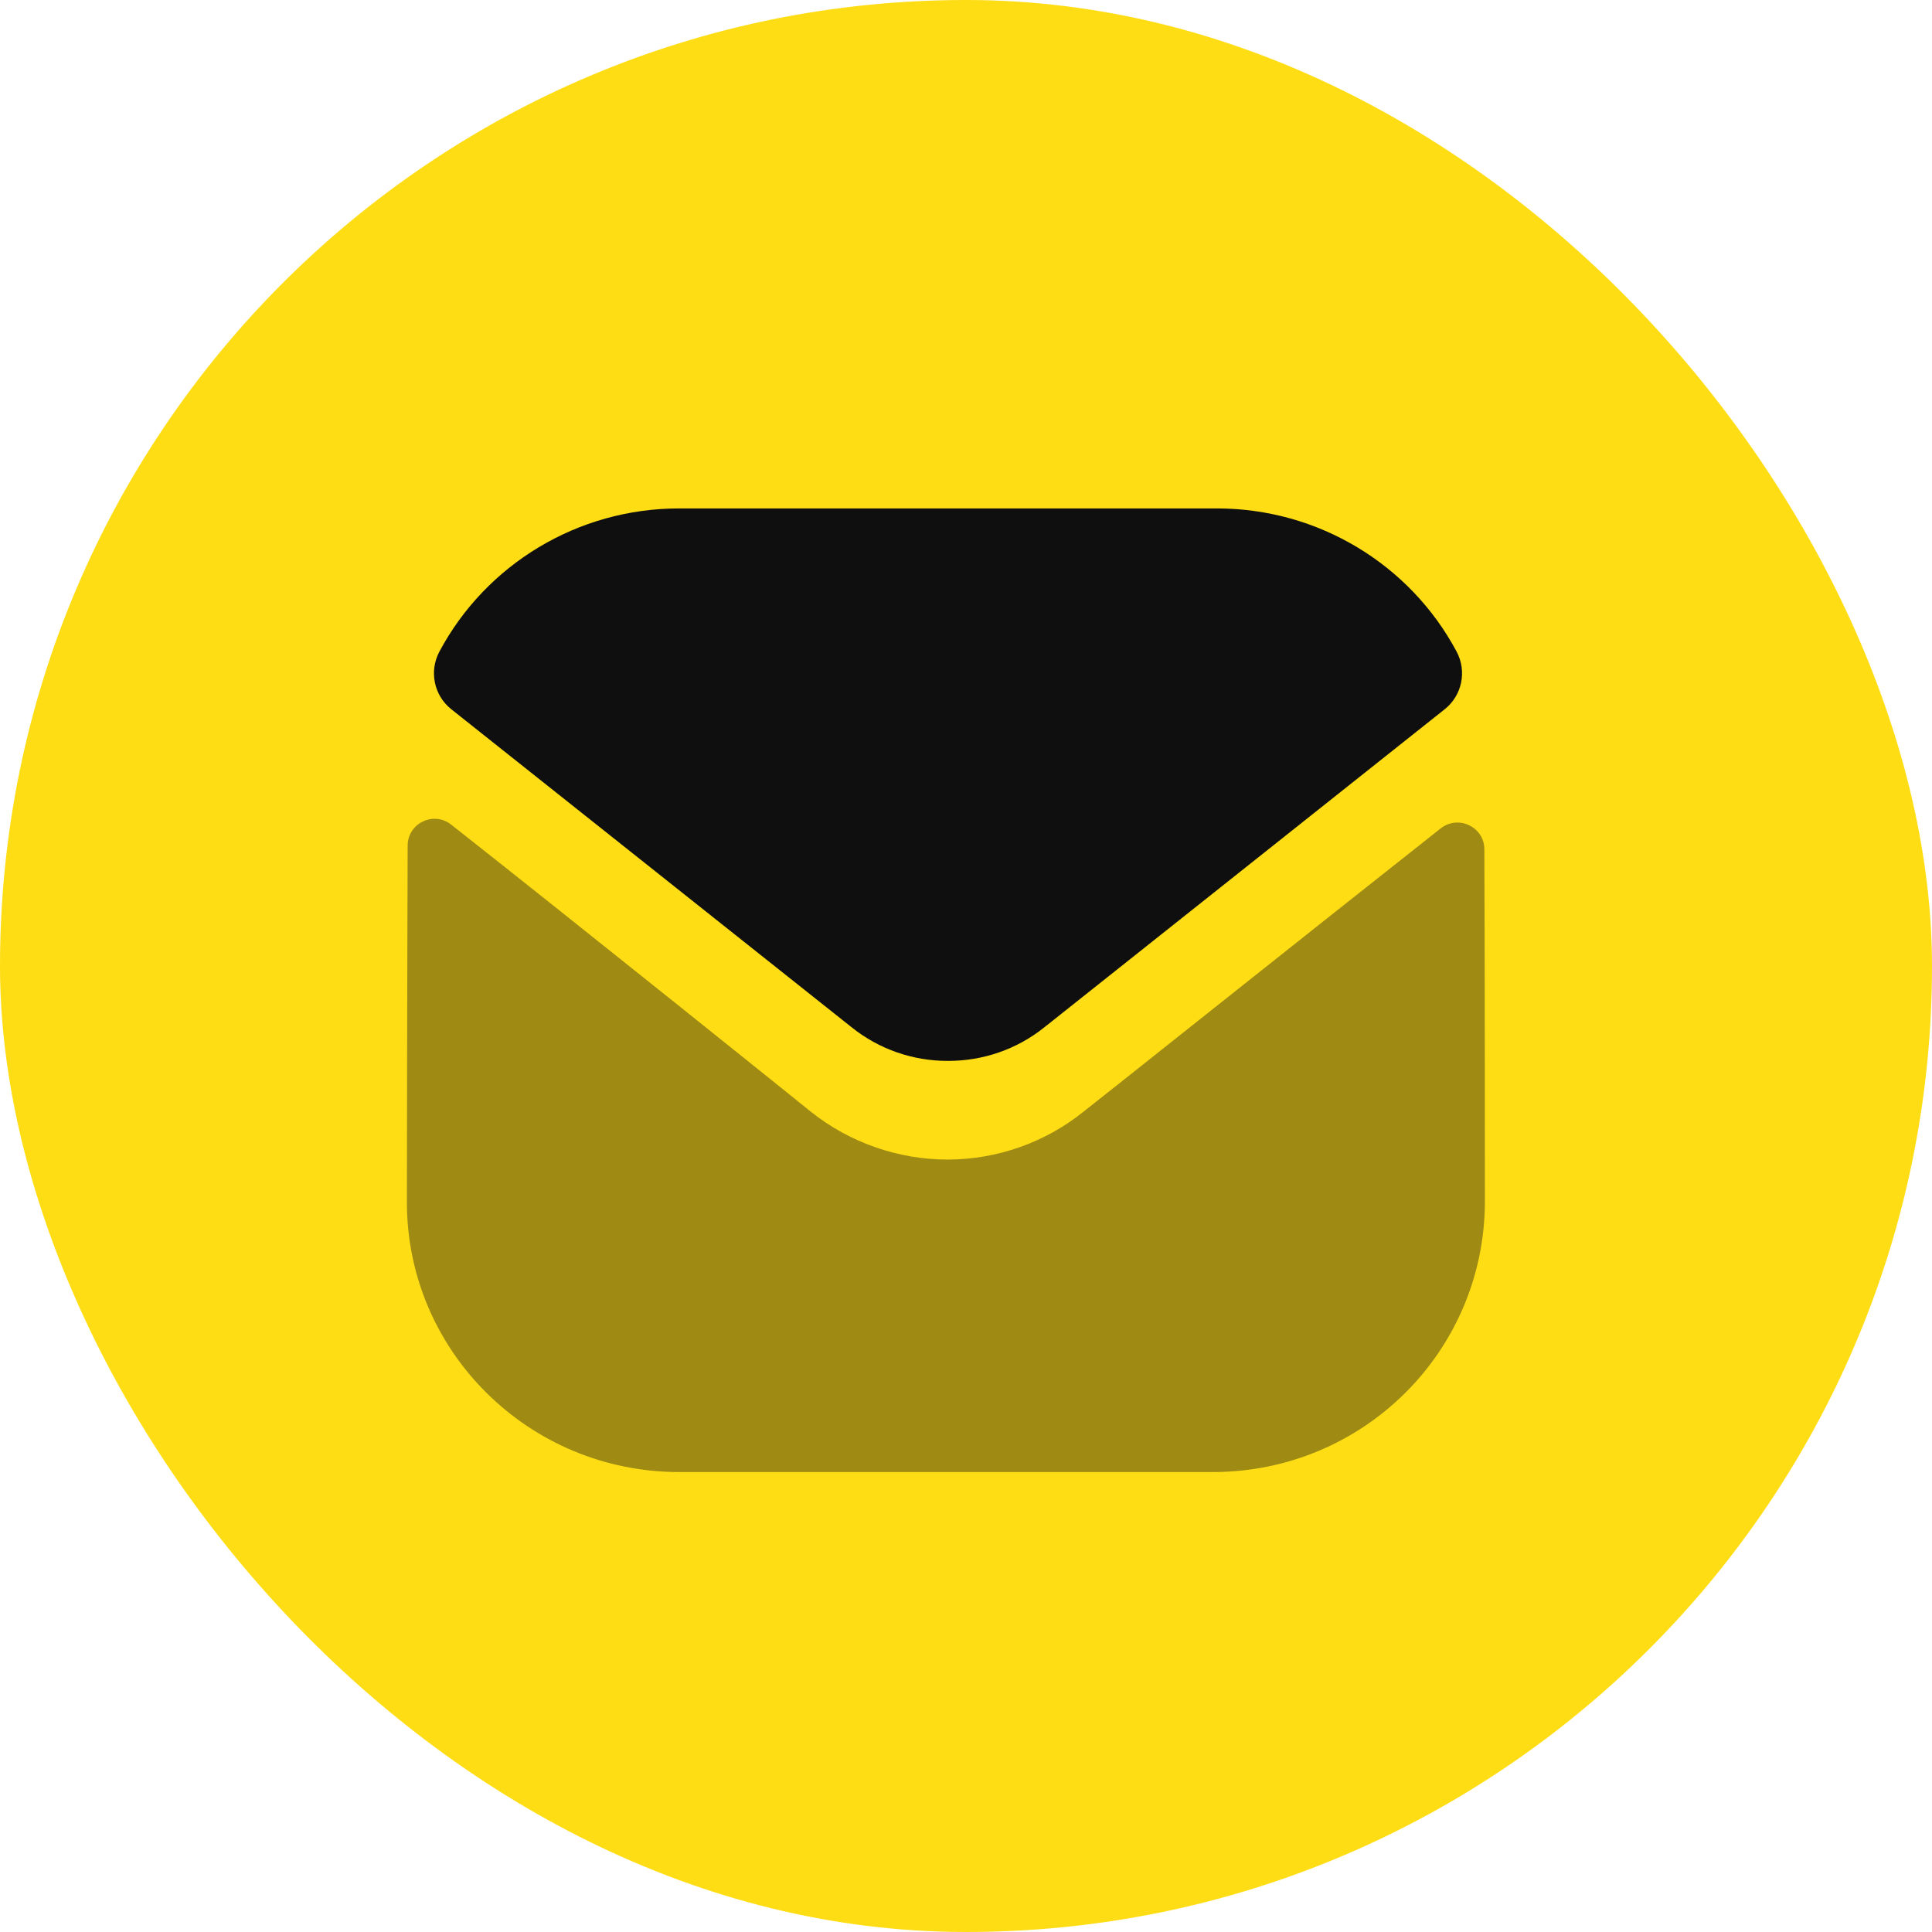 <svg width="43" height="43" viewBox="0 0 43 43" fill="none" xmlns="http://www.w3.org/2000/svg">
<rect width="43" height="43" rx="21.496" fill="#FFDD15"/>
<g clip-path="url(#clip0_679_808)">
<path opacity="0.4" d="M33.049 26.734C33.049 30.058 30.362 32.751 27.015 32.763H27.003H15.114C11.779 32.763 9.056 30.082 9.056 26.758V26.746C9.056 26.746 9.063 21.473 9.073 18.82C9.074 18.322 9.65 18.044 10.042 18.353C12.893 20.599 17.99 24.694 18.053 24.748C18.905 25.426 19.985 25.808 21.089 25.808C22.192 25.808 23.272 25.426 24.124 24.735C24.187 24.693 29.171 20.721 32.064 18.438C32.458 18.127 33.036 18.406 33.037 18.902C33.049 21.535 33.049 26.734 33.049 26.734Z" fill="#0F0F0F"/>
<path d="M32.419 14.502C31.381 12.557 29.336 11.316 27.086 11.316H15.113C12.863 11.316 10.818 12.557 9.78 14.502C9.547 14.937 9.657 15.479 10.045 15.786L18.952 22.862C19.576 23.363 20.332 23.612 21.087 23.612C21.092 23.612 21.096 23.612 21.099 23.612C21.103 23.612 21.108 23.612 21.111 23.612C21.867 23.612 22.623 23.363 23.247 22.862L32.154 15.786C32.542 15.479 32.652 14.937 32.419 14.502Z" fill="#0F0F0F"/>
</g>
<defs>
<clipPath id="clip0_679_808">
<rect width="24.89" height="21.496" fill="white" transform="translate(9.056 11.316)"/>
</clipPath>
</defs>
</svg>
